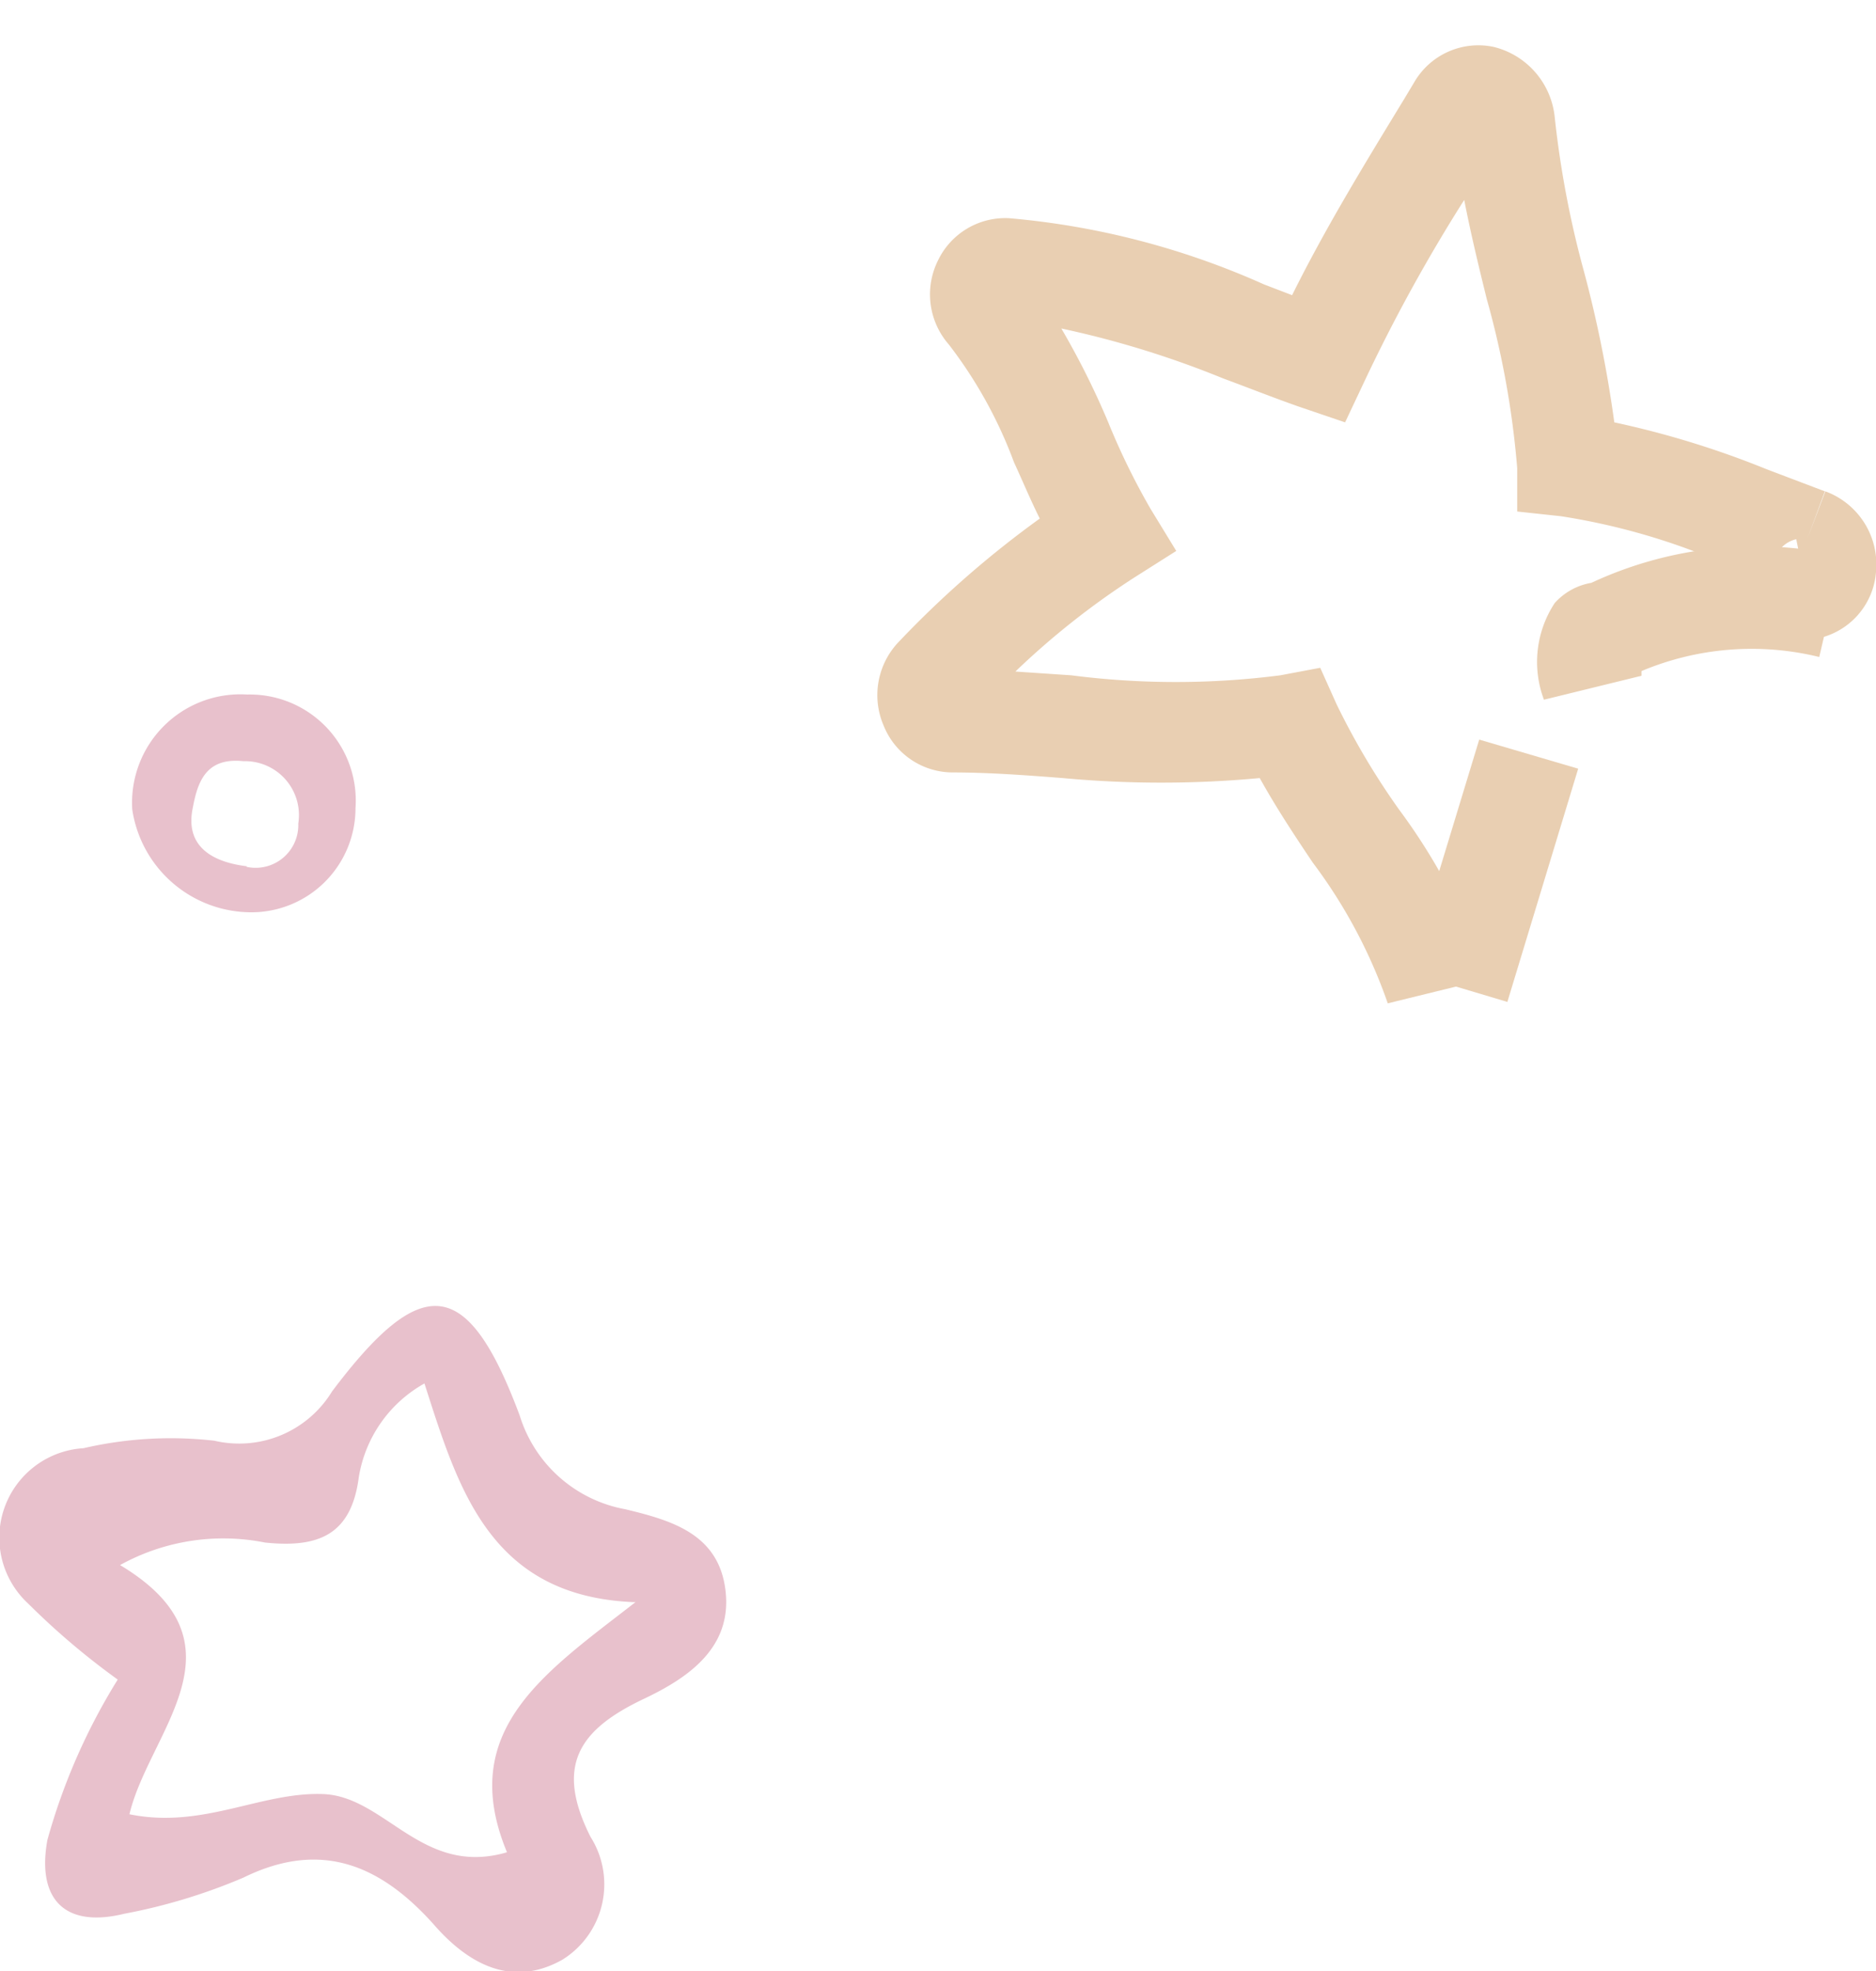 <svg xmlns="http://www.w3.org/2000/svg" viewBox="0 0 40 42"><defs><style>.cls-1{fill:#e9cfb2;}.cls-2{fill:#e8c1cc;}</style></defs><title>for_1b</title><g id="レイヤー_2" data-name="レイヤー 2"><g id="BG2"><path class="cls-1" d="M29.59,21.38a11,11,0,0,0-1.6-3c-.39-.58-.78-1.17-1.13-1.8a22.75,22.75,0,0,1-4.2,0c-.77-.06-1.57-.12-2.35-.12a1.59,1.59,0,0,1-1.47-1,1.64,1.64,0,0,1,.33-1.79,21.39,21.39,0,0,1,3-2.62c-.2-.4-.37-.81-.55-1.2a9.54,9.54,0,0,0-1.39-2.51A1.62,1.62,0,0,1,20,5.55a1.59,1.59,0,0,1,1.52-.9,16.83,16.83,0,0,1,5.43,1.41l.6.23c.71-1.43,1.53-2.77,2.39-4.18l.21-.35A1.58,1.58,0,0,1,31.85,1a1.72,1.72,0,0,1,1.3,1.5,20.87,20.87,0,0,0,.63,3.31A26,26,0,0,1,34.42,9a19.48,19.48,0,0,1,3.25,1l1.24.47-.37,1,.38-1A1.66,1.66,0,0,1,40,12.19a1.57,1.57,0,0,1-1.27,1.42l-.34-1.67-.22.6h0l.22-.6-.09-.45a.62.62,0,0,0-.48.54.51.51,0,0,0,.35.52l-1.29-.49A14.16,14.16,0,0,0,33.28,11l-.93-.1,0-.92a19,19,0,0,0-.65-3.61c-.17-.69-.34-1.39-.48-2.11A35.45,35.45,0,0,0,29.1,8.11L28.68,9l-1-.34c-.54-.19-1.07-.4-1.61-.6A20.4,20.4,0,0,0,22.63,7a17.08,17.08,0,0,1,1,2,14.94,14.94,0,0,0,.9,1.84l.55.9-.9.57a16.82,16.82,0,0,0-2.53,2l1.19.08a17.45,17.45,0,0,0,4.46,0l.85-.16.35.78a15.71,15.71,0,0,0,1.33,2.24,12.81,12.81,0,0,1,1.88,3.61ZM17.88,0h0Z"/><polygon class="cls-1" points="32.14 21.35 30.03 20.72 31.54 15.76 33.65 16.38 32.14 21.35"/><path class="cls-1" d="M32.92,14.91a2.28,2.28,0,0,1,.23-2.06,1.35,1.35,0,0,1,.78-.43,8.31,8.31,0,0,1,5.36-.57L38.79,14A6.06,6.06,0,0,0,35,14.3l0,.1Z"/><path class="cls-2" d="M2.51,35.79A15.69,15.69,0,0,1,.6,34.17a1.91,1.91,0,0,1,1.18-3.31,8.24,8.24,0,0,1,2.79-.16,2.32,2.32,0,0,0,2.51-1.05c1.92-2.55,2.89-2.46,4,.51a2.9,2.9,0,0,0,2.25,2c1,.24,2,.53,2.14,1.74s-.79,1.85-1.74,2.3c-1.37.65-1.91,1.41-1.14,2.94a1.89,1.89,0,0,1-.6,2.62c-1.07.6-2,.1-2.74-.75-1.1-1.23-2.37-1.83-4.06-1a12.23,12.23,0,0,1-2.54.77c-1.26.31-1.87-.3-1.64-1.57A13.08,13.08,0,0,1,2.51,35.79Zm11-1.65c-3.07-.13-3.74-2.42-4.46-4.66a2.8,2.8,0,0,0-1.4,2c-.16,1.22-.85,1.51-2,1.39a4.55,4.55,0,0,0-3.09.48c2.8,1.68.62,3.54.2,5.31,1.57.32,2.8-.48,4.13-.43S9,40,10.81,39.47C9.73,36.87,11.62,35.64,13.55,34.14Z"/><path class="cls-2" d="M5.27,14.8a2.31,2.31,0,0,0-2.45,2.45,2.57,2.57,0,0,0,2.51,2.19,2.22,2.22,0,0,0,2.25-2.22A2.26,2.26,0,0,0,5.27,14.8Zm0,3.66c-.68-.08-1.31-.38-1.17-1.19.1-.55.25-1.14,1.09-1.05a1.15,1.15,0,0,1,1.17,1.33A.91.91,0,0,1,5.25,18.47Z"/></g></g></svg>
